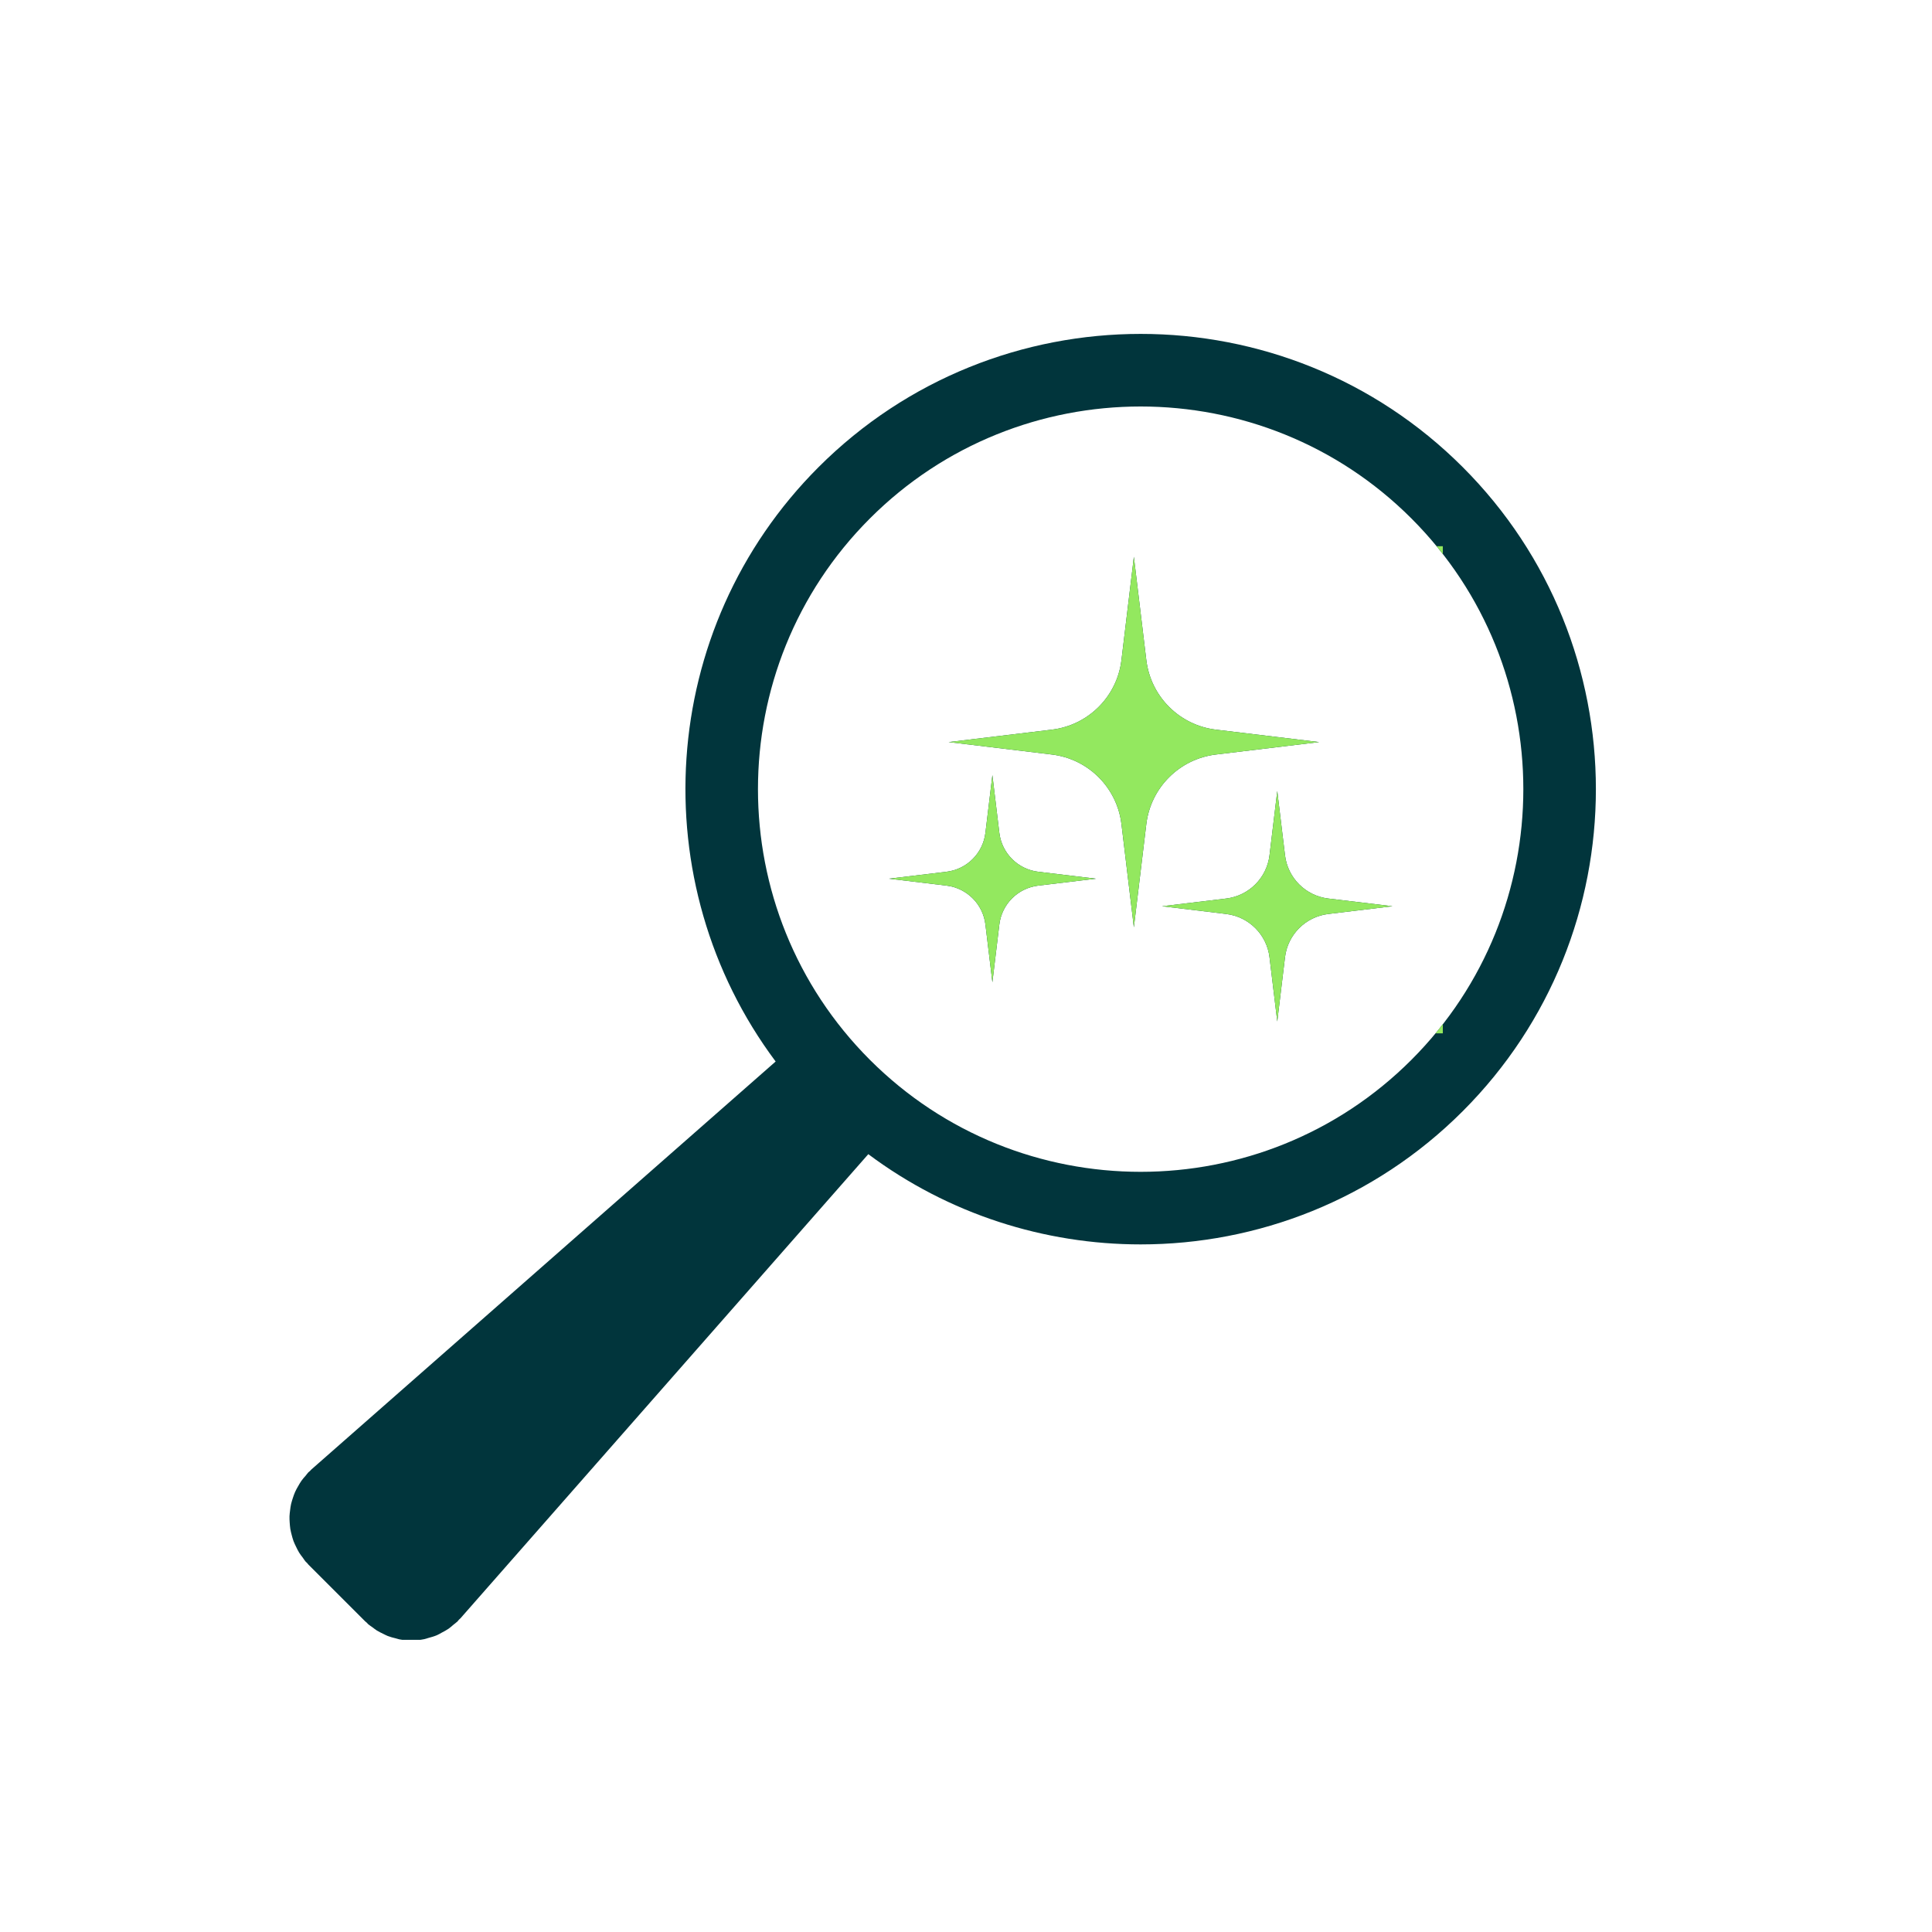 <svg xmlns="http://www.w3.org/2000/svg" xmlns:xlink="http://www.w3.org/1999/xlink" width="313" zoomAndPan="magnify" viewBox="0 0 234.75 234.75" height="313" preserveAspectRatio="xMidYMid meet" version="1.0"><defs><clipPath id="6788787c90"><path d="M 35.176 40 L 194 40 L 194 199.25 L 35.176 199.25 Z M 35.176 40 " clip-rule="nonzero"/></clipPath><clipPath id="9aca6aa9da"><path d="M 107.137 94 L 134 94 L 134 120 L 107.137 120 Z M 107.137 94 " clip-rule="nonzero"/></clipPath><clipPath id="23cd4a33b1"><path d="M 107.137 66.371 L 175.312 66.371 L 175.312 125.559 L 107.137 125.559 Z M 107.137 66.371 " clip-rule="nonzero"/></clipPath></defs><path fill="#01353c" d="M 147.738 91.68 L 160.285 90.168 L 147.738 88.656 C 143.309 88.121 139.82 84.633 139.285 80.203 L 137.773 67.656 L 136.262 80.203 C 135.73 84.633 132.238 88.121 127.812 88.656 L 115.266 90.168 L 127.812 91.68 C 132.238 92.211 135.73 95.703 136.262 100.133 L 137.773 112.676 L 139.285 100.133 C 139.82 95.703 143.309 92.211 147.738 91.68 " fill-opacity="1" fill-rule="nonzero"/><path fill="#01353c" d="M 121.426 101.195 L 120.582 94.184 L 119.734 101.195 C 119.438 103.672 117.484 105.625 115.012 105.922 L 107.996 106.766 L 115.012 107.609 C 117.484 107.91 119.438 109.859 119.734 112.336 L 120.582 119.352 L 121.426 112.336 C 121.723 109.859 123.672 107.91 126.148 107.609 L 133.164 106.766 L 126.148 105.922 C 123.676 105.625 121.723 103.672 121.426 101.195 " fill-opacity="1" fill-rule="nonzero"/><path fill="#01353c" d="M 156.137 103.918 L 155.195 96.113 L 154.254 103.918 C 153.922 106.672 151.75 108.844 148.996 109.176 L 141.195 110.113 L 148.996 111.055 C 151.75 111.387 153.922 113.559 154.254 116.312 L 155.195 124.113 L 156.137 116.312 C 156.465 113.559 158.637 111.387 161.391 111.055 L 169.195 110.113 L 161.391 109.176 C 158.637 108.844 156.465 106.672 156.137 103.918 " fill-opacity="1" fill-rule="nonzero"/><g clip-path="url(#6788787c90)"><path fill="#01353c" d="M 171.492 128.781 C 153.355 146.918 123.844 146.922 105.703 128.781 C 87.562 110.641 87.562 81.129 105.703 62.992 C 114.77 53.922 126.684 49.391 138.594 49.391 C 150.508 49.391 162.422 53.922 171.492 62.992 C 189.629 81.129 189.629 110.641 171.492 128.781 Z M 99.465 56.754 C 79.797 76.422 78.062 107.324 94.246 128.98 L 37.852 178.535 C 37.781 178.594 37.734 178.668 37.668 178.73 C 37.605 178.789 37.539 178.828 37.477 178.887 C 37.355 179.012 37.266 179.156 37.152 179.289 C 36.961 179.5 36.773 179.715 36.613 179.945 C 36.469 180.152 36.348 180.367 36.223 180.586 C 36.09 180.816 35.957 181.047 35.852 181.289 C 35.746 181.523 35.668 181.766 35.586 182.008 C 35.508 182.25 35.43 182.488 35.371 182.734 C 35.312 182.988 35.281 183.238 35.25 183.496 C 35.219 183.746 35.184 183.992 35.176 184.242 C 35.168 184.496 35.184 184.75 35.199 185.004 C 35.219 185.258 35.234 185.508 35.273 185.762 C 35.312 186.012 35.379 186.254 35.441 186.5 C 35.508 186.75 35.57 186.996 35.66 187.242 C 35.75 187.484 35.863 187.711 35.977 187.945 C 36.09 188.18 36.203 188.414 36.34 188.641 C 36.477 188.863 36.637 189.07 36.801 189.281 C 36.914 189.434 37 189.598 37.129 189.738 C 37.184 189.805 37.254 189.848 37.312 189.914 C 37.375 189.977 37.418 190.051 37.477 190.113 L 44.371 197.004 C 44.43 197.062 44.5 197.102 44.559 197.16 C 44.625 197.223 44.676 197.297 44.742 197.355 C 44.91 197.5 45.094 197.605 45.266 197.734 C 45.434 197.859 45.598 197.996 45.773 198.105 C 46.039 198.27 46.312 198.402 46.59 198.535 C 46.762 198.617 46.93 198.711 47.109 198.781 C 47.43 198.906 47.754 198.992 48.086 199.07 C 48.234 199.105 48.375 199.16 48.523 199.191 C 49.008 199.281 49.492 199.332 49.98 199.332 C 49.98 199.332 49.98 199.328 49.98 199.328 C 49.98 199.328 49.984 199.332 49.984 199.332 C 50.516 199.332 51.043 199.27 51.566 199.164 C 51.73 199.133 51.891 199.066 52.055 199.02 C 52.402 198.926 52.75 198.832 53.086 198.688 C 53.289 198.605 53.473 198.484 53.664 198.383 C 53.949 198.234 54.23 198.086 54.5 197.902 C 54.699 197.762 54.883 197.594 55.074 197.434 C 55.246 197.285 55.434 197.168 55.598 197.004 C 55.66 196.941 55.699 196.867 55.762 196.805 C 55.82 196.742 55.891 196.699 55.949 196.633 L 105.504 140.238 C 115.281 147.543 126.934 151.203 138.598 151.203 C 152.77 151.203 166.941 145.809 177.727 135.02 C 199.305 113.441 199.305 78.332 177.727 56.754 C 156.152 35.176 121.043 35.18 99.465 56.754 " fill-opacity="1" fill-rule="nonzero"/></g><path fill="#93e85f" d="M 147.738 91.68 L 160.285 90.168 L 147.738 88.656 C 143.309 88.121 139.82 84.633 139.285 80.203 L 137.773 67.656 L 136.262 80.203 C 135.73 84.633 132.238 88.121 127.812 88.656 L 115.266 90.168 L 127.812 91.68 C 132.238 92.211 135.73 95.703 136.262 100.133 L 137.773 112.676 L 139.285 100.133 C 139.82 95.703 143.309 92.211 147.738 91.68 " fill-opacity="1" fill-rule="nonzero"/><g clip-path="url(#9aca6aa9da)"><path fill="#93e85f" d="M 121.426 101.195 L 120.582 94.184 L 119.734 101.195 C 119.438 103.672 117.484 105.625 115.012 105.922 L 107.996 106.766 L 115.012 107.609 C 117.484 107.91 119.438 109.859 119.734 112.336 L 120.582 119.352 L 121.426 112.336 C 121.723 109.859 123.672 107.91 126.148 107.609 L 133.164 106.766 L 126.148 105.922 C 123.676 105.625 121.723 103.672 121.426 101.195 " fill-opacity="1" fill-rule="nonzero"/></g><path fill="#93e85f" d="M 156.137 103.918 L 155.195 96.113 L 154.254 103.918 C 153.922 106.672 151.75 108.844 148.996 109.176 L 141.195 110.113 L 148.996 111.055 C 151.75 111.387 153.922 113.559 154.254 116.312 L 155.195 124.113 L 156.137 116.312 C 156.465 113.559 158.637 111.387 161.391 111.055 L 169.195 110.113 L 161.391 109.176 C 158.637 108.844 156.465 106.672 156.137 103.918 " fill-opacity="1" fill-rule="nonzero"/><g clip-path="url(#23cd4a33b1)"><path fill="#93e85f" d="M 171.492 128.781 C 153.355 146.918 123.844 146.922 105.703 128.781 C 87.562 110.641 87.562 81.129 105.703 62.992 C 114.77 53.922 126.684 49.391 138.594 49.391 C 150.508 49.391 162.422 53.922 171.492 62.992 C 189.629 81.129 189.629 110.641 171.492 128.781 Z M 99.465 56.754 C 79.797 76.422 78.062 107.324 94.246 128.98 L 37.852 178.535 C 37.781 178.594 37.734 178.668 37.668 178.73 C 37.605 178.789 37.539 178.828 37.477 178.887 C 37.355 179.012 37.266 179.156 37.152 179.289 C 36.961 179.5 36.773 179.715 36.613 179.945 C 36.469 180.152 36.348 180.367 36.223 180.586 C 36.09 180.816 35.957 181.047 35.852 181.289 C 35.746 181.523 35.668 181.766 35.586 182.008 C 35.508 182.25 35.43 182.488 35.371 182.734 C 35.312 182.988 35.281 183.238 35.25 183.496 C 35.219 183.746 35.184 183.992 35.176 184.242 C 35.168 184.496 35.184 184.75 35.199 185.004 C 35.219 185.258 35.234 185.508 35.273 185.762 C 35.312 186.012 35.379 186.254 35.441 186.5 C 35.508 186.75 35.57 186.996 35.66 187.242 C 35.75 187.484 35.863 187.711 35.977 187.945 C 36.09 188.18 36.203 188.414 36.34 188.641 C 36.477 188.863 36.637 189.07 36.801 189.281 C 36.914 189.434 37 189.598 37.129 189.738 C 37.184 189.805 37.254 189.848 37.312 189.914 C 37.375 189.977 37.418 190.051 37.477 190.113 L 44.371 197.004 C 44.43 197.062 44.5 197.102 44.559 197.16 C 44.625 197.223 44.676 197.297 44.742 197.355 C 44.91 197.5 45.094 197.605 45.266 197.734 C 45.434 197.859 45.598 197.996 45.773 198.105 C 46.039 198.27 46.312 198.402 46.59 198.535 C 46.762 198.617 46.93 198.711 47.109 198.781 C 47.43 198.906 47.754 198.992 48.086 199.07 C 48.234 199.105 48.375 199.16 48.523 199.191 C 49.008 199.281 49.492 199.332 49.98 199.332 C 49.98 199.332 49.98 199.328 49.98 199.328 C 49.98 199.328 49.984 199.332 49.984 199.332 C 50.516 199.332 51.043 199.27 51.566 199.164 C 51.73 199.133 51.891 199.066 52.055 199.02 C 52.402 198.926 52.75 198.832 53.086 198.688 C 53.289 198.605 53.473 198.484 53.664 198.383 C 53.949 198.234 54.23 198.086 54.5 197.902 C 54.699 197.762 54.883 197.594 55.074 197.434 C 55.246 197.285 55.434 197.168 55.598 197.004 C 55.66 196.941 55.699 196.867 55.762 196.805 C 55.82 196.742 55.891 196.699 55.949 196.633 L 105.504 140.238 C 115.281 147.543 126.934 151.203 138.598 151.203 C 152.77 151.203 166.941 145.809 177.727 135.02 C 199.305 113.441 199.305 78.332 177.727 56.754 C 156.152 35.176 121.043 35.18 99.465 56.754 " fill-opacity="1" fill-rule="nonzero"/></g></svg>